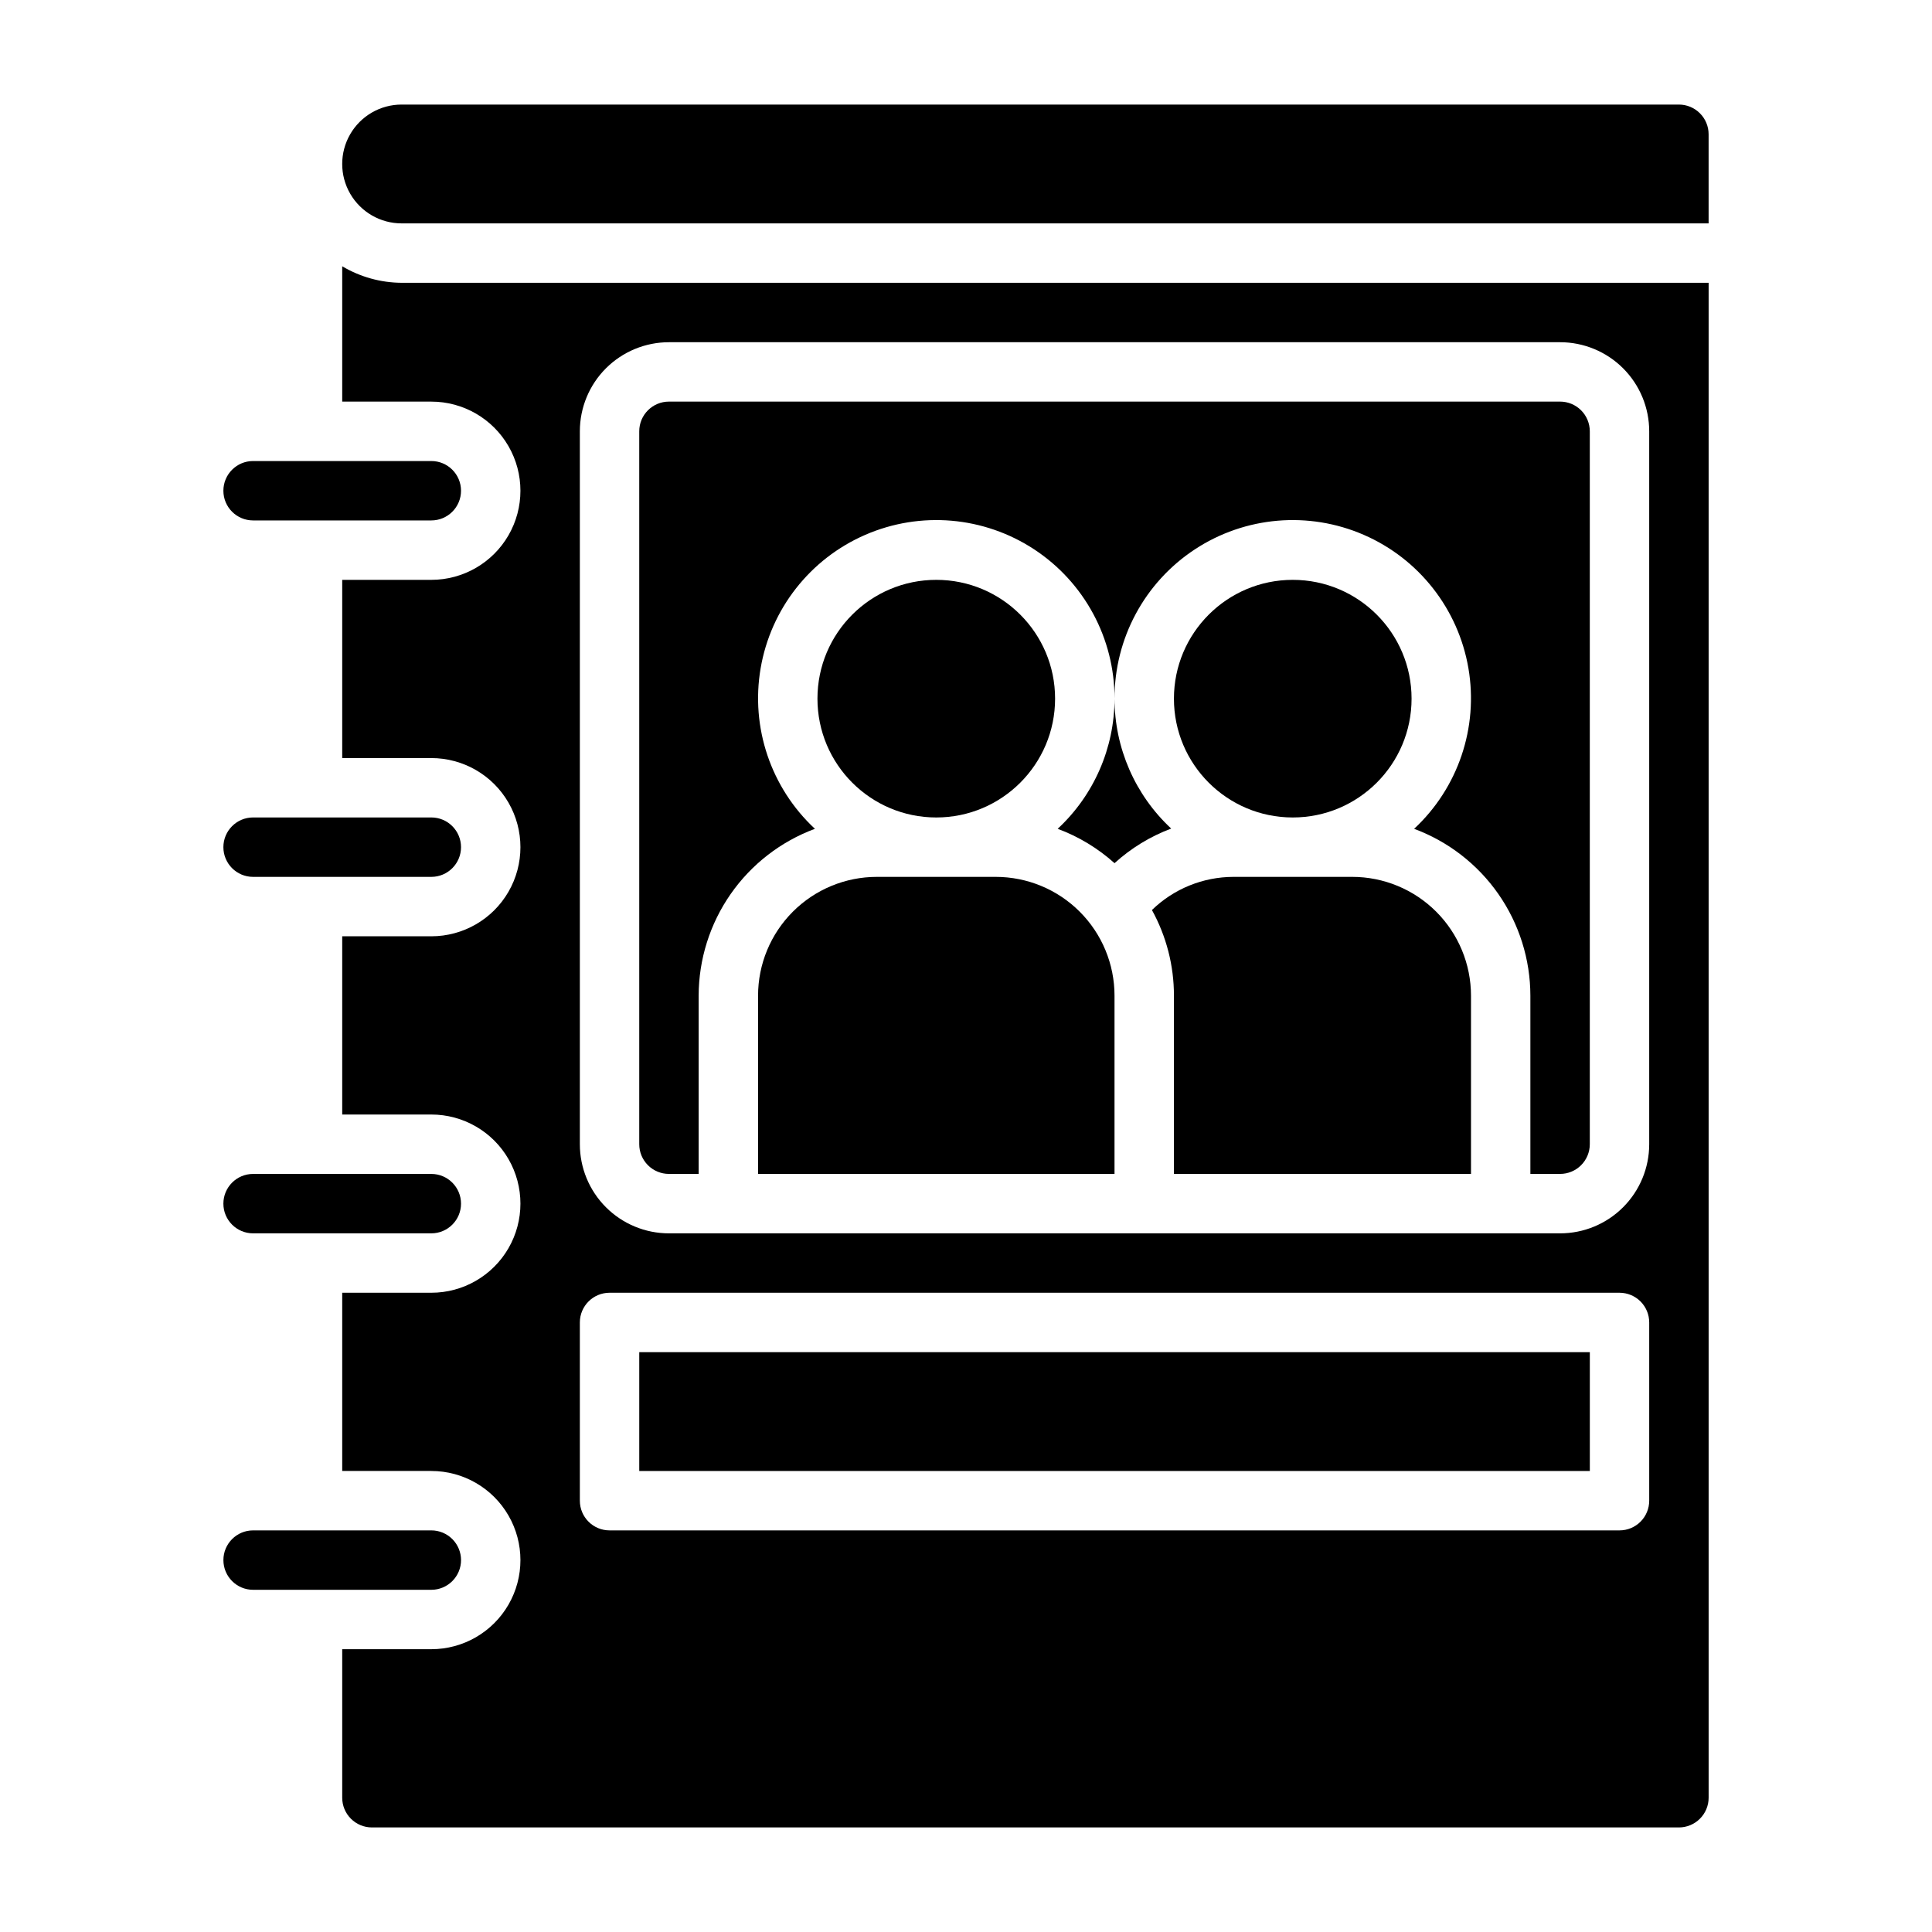 <?xml version="1.0" encoding="UTF-8"?>
<!-- Uploaded to: ICON Repo, www.svgrepo.com, Generator: ICON Repo Mixer Tools -->
<svg fill="#000000" width="800px" height="800px" version="1.1" viewBox="144 144 512 512" xmlns="http://www.w3.org/2000/svg">
 <g>
  <path d="m423.61 329.15c0 17.391-14.098 31.488-31.488 31.488s-31.488-14.098-31.488-31.488c0-17.387 14.098-31.484 31.488-31.484s31.488 14.098 31.488 31.484"/>
  <path d="m502.34 376.38h-31.488c-8.062 0.02-15.797 3.168-21.578 8.785 3.832 6.953 5.84 14.762 5.832 22.703v47.23h78.723v-47.23c0-8.352-3.32-16.359-9.223-22.266-5.906-5.906-13.914-9.223-22.266-9.223z"/>
  <path d="m407.87 376.38h-31.488c-8.352 0-16.359 3.316-22.266 9.223s-9.223 13.914-9.223 22.266v47.23h94.465v-47.23c0-8.352-3.316-16.359-9.223-22.266s-13.914-9.223-22.266-9.223z"/>
  <path d="m211.07 470.85h47.23c4.348 0 7.875-3.523 7.875-7.871 0-4.348-3.527-7.875-7.875-7.875h-47.23c-4.348 0-7.871 3.527-7.871 7.875 0 4.348 3.523 7.871 7.871 7.871z"/>
  <path d="m266.18 557.44c0-2.086-0.832-4.09-2.309-5.566-1.477-1.477-3.477-2.305-5.566-2.305h-47.23c-4.348 0-7.871 3.523-7.871 7.871s3.523 7.875 7.871 7.875h47.23c2.09 0 4.09-0.832 5.566-2.309 1.477-1.477 2.309-3.477 2.309-5.566z"/>
  <path d="m518.08 329.15c0 17.391-14.098 31.488-31.488 31.488s-31.488-14.098-31.488-31.488c0-17.387 14.098-31.484 31.488-31.484s31.488 14.098 31.488 31.484"/>
  <path d="m439.36 372.75c4.379-3.984 9.477-7.098 15.02-9.172-9.57-8.895-15.012-21.367-15.02-34.434-0.008 13.094-5.469 25.594-15.066 34.496 5.551 2.062 10.66 5.152 15.066 9.109z"/>
  <path d="m211.07 376.38h47.23c4.348 0 7.875-3.523 7.875-7.871 0-4.348-3.527-7.875-7.875-7.875h-47.23c-4.348 0-7.871 3.527-7.871 7.875 0 4.348 3.523 7.871 7.871 7.871z"/>
  <path d="m211.07 281.92h47.23c4.348 0 7.875-3.523 7.875-7.871s-3.527-7.871-7.875-7.871h-47.23c-4.348 0-7.871 3.523-7.871 7.871s3.523 7.871 7.871 7.871z"/>
  <path d="m588.93 171.71h-338.5c-5.625 0-10.82 3-13.633 7.871-2.812 4.871-2.812 10.871 0 15.742 2.812 4.871 8.008 7.875 13.633 7.875h346.37v-23.617c0-2.09-0.832-4.09-2.309-5.566-1.477-1.477-3.477-2.305-5.566-2.305z"/>
  <path d="m234.69 214.57v35.863h23.617-0.004c8.438 0 16.234 4.5 20.453 11.809 4.219 7.309 4.219 16.309 0 23.617-4.219 7.305-12.016 11.809-20.453 11.809h-23.613v47.23h23.617-0.004c8.438 0 16.234 4.5 20.453 11.809 4.219 7.305 4.219 16.309 0 23.617-4.219 7.305-12.016 11.805-20.453 11.805h-23.613v47.23h23.617l-0.004 0.004c8.438 0 16.234 4.5 20.453 11.809 4.219 7.305 4.219 16.309 0 23.613-4.219 7.309-12.016 11.809-20.453 11.809h-23.613v47.23h23.617l-0.004 0.004c8.438 0 16.234 4.5 20.453 11.809 4.219 7.305 4.219 16.309 0 23.613-4.219 7.309-12.016 11.809-20.453 11.809h-23.613v39.359c0 2.09 0.828 4.09 2.305 5.566 1.477 1.477 3.477 2.309 5.566 2.309h346.37c2.09 0 4.09-0.832 5.566-2.309 1.477-1.477 2.309-3.477 2.309-5.566v-401.47h-346.37c-5.543-0.031-10.977-1.543-15.742-4.375zm62.977 43.734c0-6.262 2.484-12.27 6.914-16.699 4.43-4.426 10.438-6.914 16.699-6.914h236.16c6.266 0 12.273 2.488 16.699 6.914 4.43 4.43 6.918 10.438 6.918 16.699v188.93c0 6.262-2.488 12.27-6.918 16.699-4.426 4.43-10.434 6.918-16.699 6.918h-236.16c-6.262 0-12.27-2.488-16.699-6.918-4.43-4.43-6.914-10.438-6.914-16.699zm0 236.16c0-4.348 3.523-7.871 7.871-7.871h267.65c2.086 0 4.09 0.832 5.566 2.305 1.477 1.477 2.305 3.481 2.305 5.566v47.234c0 2.086-0.828 4.09-2.305 5.566-1.477 1.477-3.481 2.305-5.566 2.305h-267.65c-4.348 0-7.871-3.523-7.871-7.871z"/>
  <path d="m321.28 455.1h7.871v-47.23c0.016-9.633 2.973-19.035 8.48-26.941 5.508-7.902 13.301-13.934 22.332-17.285-11.668-10.852-17.078-26.855-14.387-42.559 2.688-15.707 13.117-29 27.73-35.348 14.617-6.352 31.445-4.902 44.762 3.848 13.316 8.754 21.324 23.629 21.293 39.562-0.031-15.934 7.973-30.809 21.289-39.562 13.316-8.75 30.148-10.199 44.762-3.848 14.617 6.348 25.043 19.641 27.734 35.348 2.691 15.703-2.719 31.707-14.387 42.559 9.031 3.352 16.824 9.383 22.332 17.285 5.508 7.906 8.465 17.309 8.477 26.941v47.23h7.871c2.09 0 4.09-0.828 5.566-2.305 1.477-1.477 2.309-3.477 2.309-5.566v-188.93c0-2.086-0.832-4.09-2.309-5.566-1.477-1.477-3.477-2.305-5.566-2.305h-236.16c-4.348 0-7.871 3.523-7.871 7.871v188.93c0 2.09 0.828 4.09 2.305 5.566 1.477 1.477 3.481 2.305 5.566 2.305z"/>
  <path d="m313.41 502.34h251.91v31.488h-251.91z"/>
 </g>
</svg>